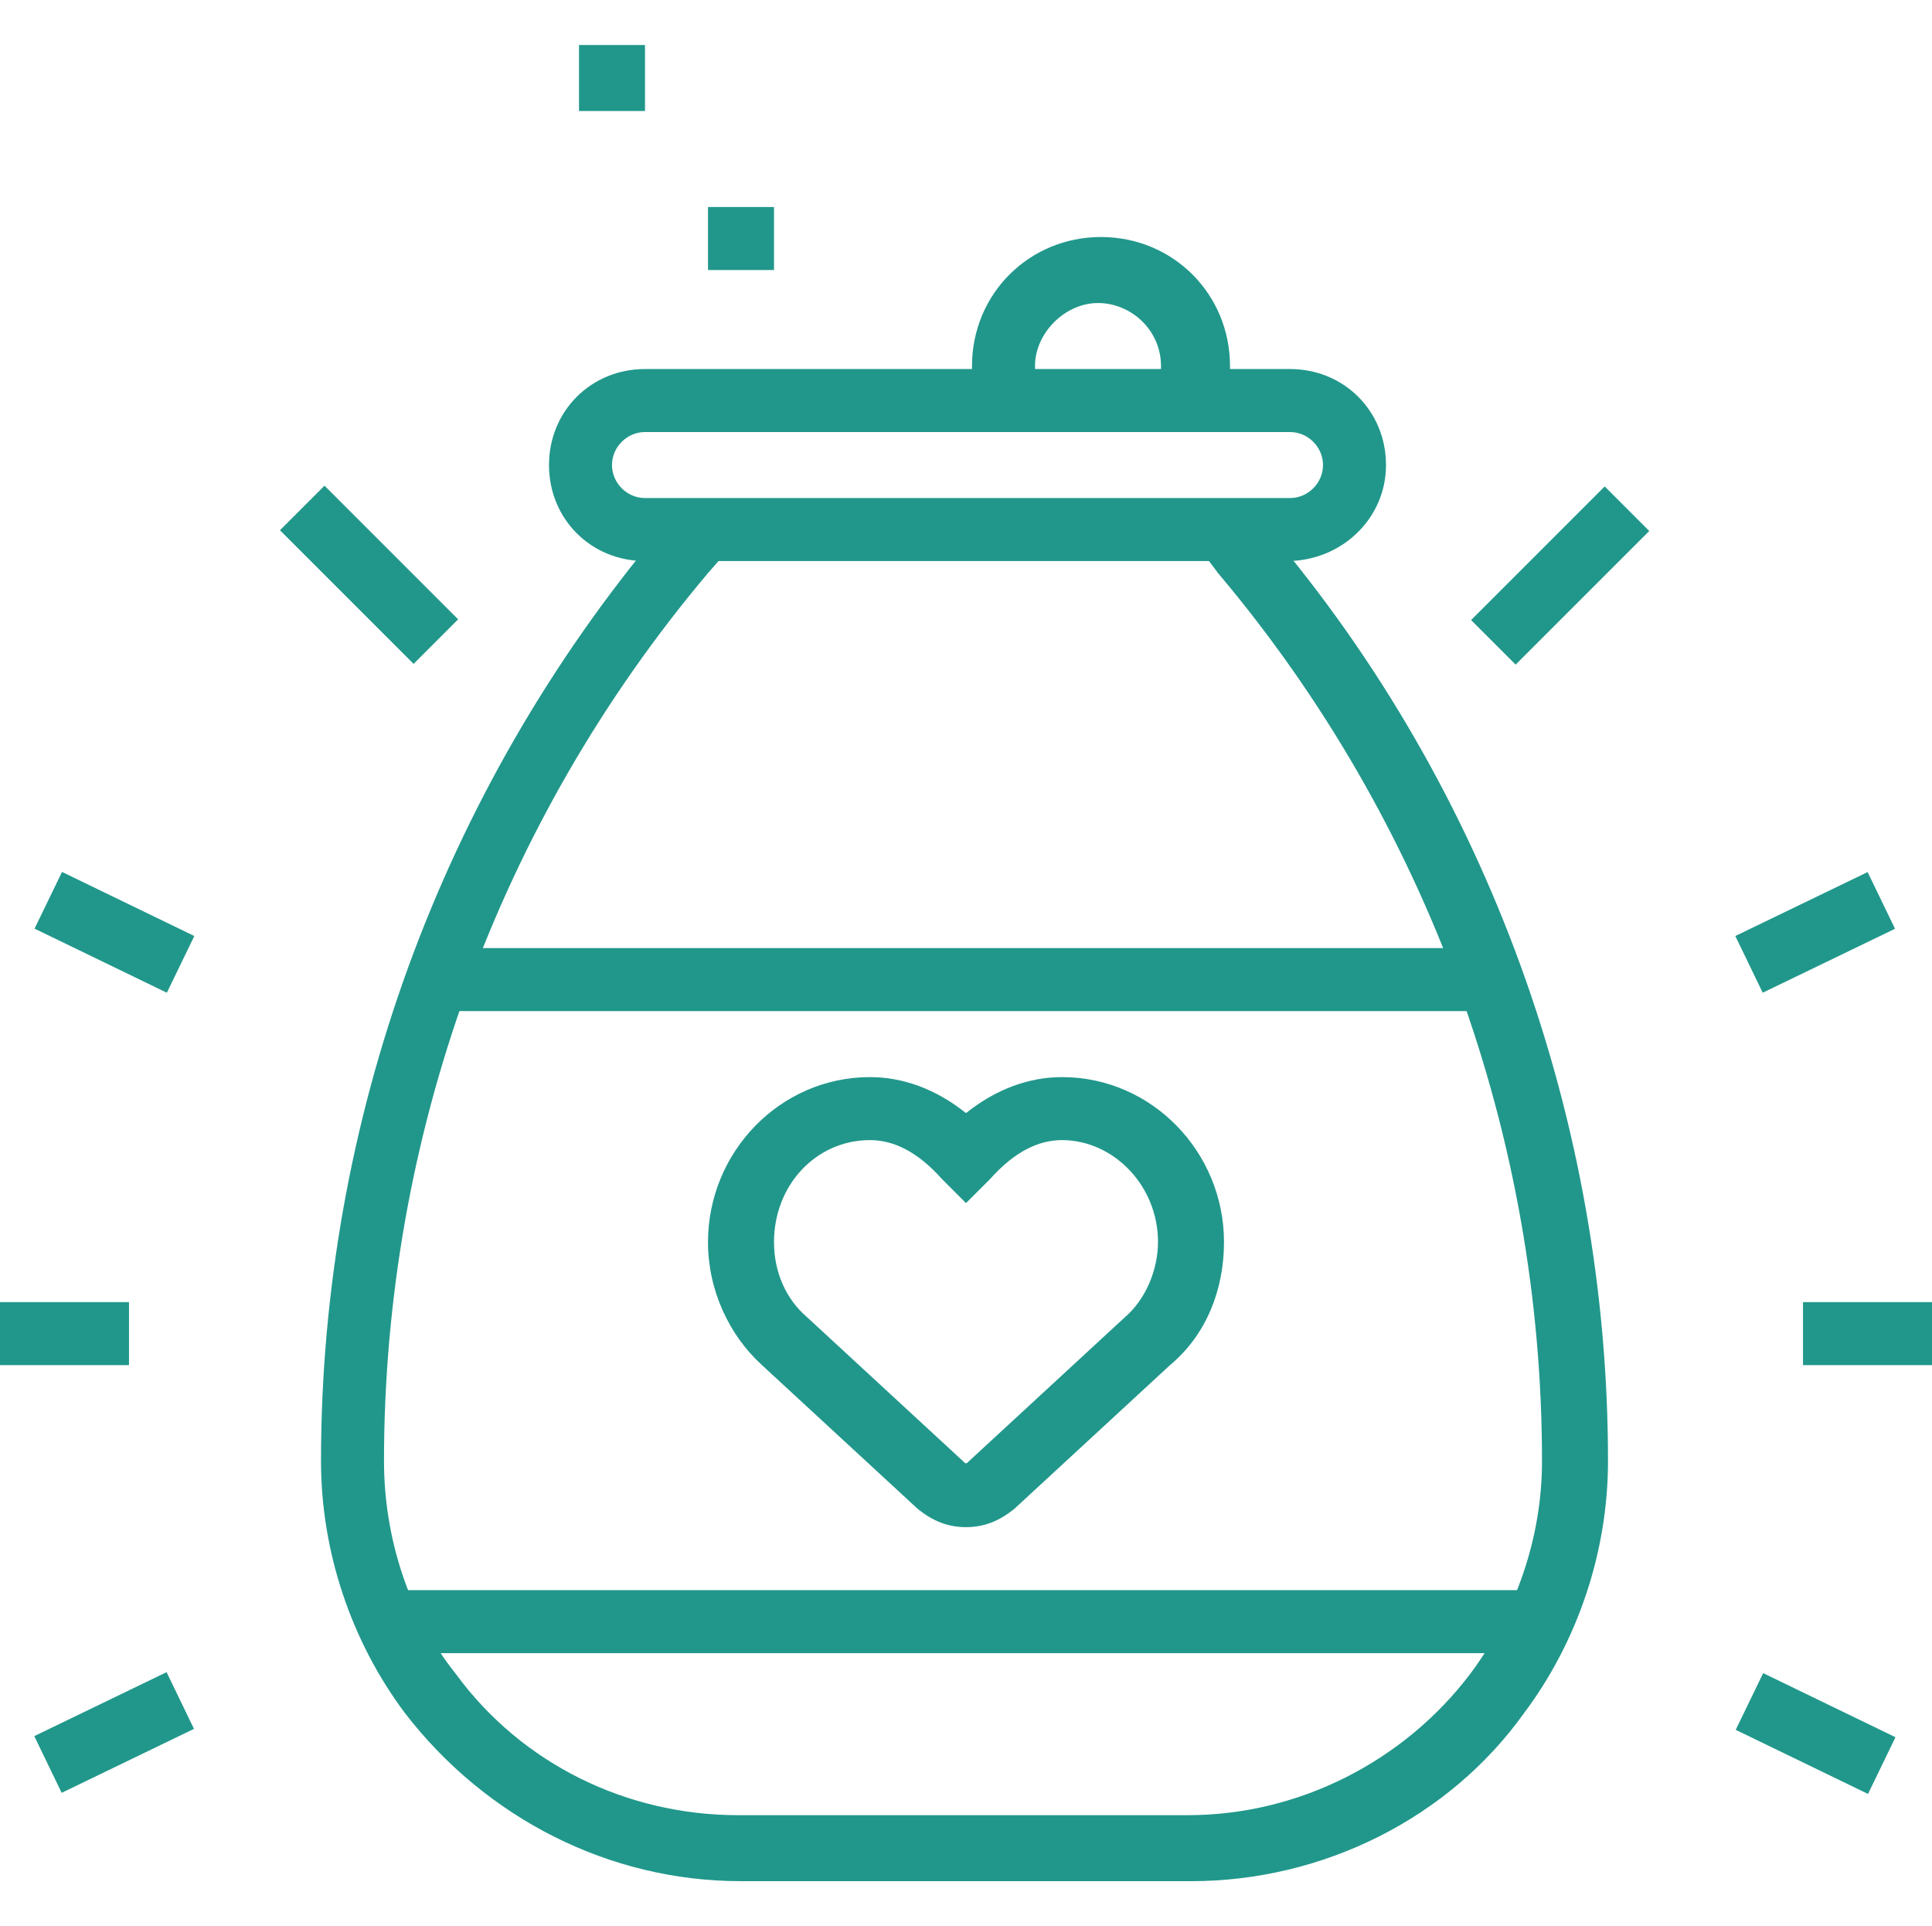 <?xml version="1.0" encoding="utf-8"?>
<!-- Generator: Adobe Illustrator 24.1.0, SVG Export Plug-In . SVG Version: 6.00 Build 0)  -->
<svg version="1.1" id="Layer_1" xmlns="http://www.w3.org/2000/svg" xmlns:xlink="http://www.w3.org/1999/xlink" x="0px" y="0px"
	 width="64.4px" height="64.2px" viewBox="0 0 64.4 64.2" style="enable-background:new 0 0 64.4 64.2;" xml:space="preserve">
<style type="text/css">
	.st0{display:none;}
	.st1{display:inline;fill:#21978B;}
	.st2{fill:#21978B;}
</style>
<g class="st0">
	<path class="st1" d="M35.5,49.3c-0.3,0-0.7-0.1-1-0.2L19,41.3c-0.8-0.4-1.2-1.1-1.2-2c0-0.8,0.4-1.6,1.2-2L43.4,24
		c0.6-0.3,1.4-0.4,2.1,0L61,31.8c0.7,0.4,1.2,1.1,1.2,2c0,0.8-0.4,1.6-1.2,2L51.4,41l-1.1-2l9.6-5.3L44.4,26L20,39.3l15.6,7.8
		l9.3-5.1l1.1,2l-9.3,5.1C36.3,49.2,35.9,49.3,35.5,49.3z"/>
	<path class="st1" d="M35.5,53.8c-0.3,0-0.7-0.1-1-0.2l-15.8-7.8l1-2l15.8,7.8l9.5-5.2l1.1,2l-9.5,5.2
		C36.3,53.7,35.9,53.8,35.5,53.8z"/>
	<rect x="50.4" y="40.6" transform="matrix(0.878 -0.479 0.479 0.878 -13.133 31.86)" class="st1" width="11" height="2.2"/>
	<path class="st1" d="M35.5,58.2c-0.3,0-0.7-0.1-1-0.2l-15.8-8l1-2l15.8,8l9.5-5.2l1.1,2L36.6,58C36.3,58.1,35.9,58.2,35.5,58.2z"/>
	<rect x="50.4" y="45" transform="matrix(0.878 -0.479 0.479 0.878 -15.262 32.402)" class="st1" width="11" height="2.2"/>
	<path class="st1" d="M35.5,62.7c-0.3,0-0.7-0.1-1-0.2l-15.8-7.9l1-2l15.8,7.9l24.7-13.4l1.1,2L36.6,62.4
		C36.3,62.6,35.9,62.7,35.5,62.7z"/>
	<path class="st1" d="M46.7,56.3h-2.2V43.6L26.9,35l1-2l17.6,8.6c0.8,0.4,1.2,1.1,1.2,2V56.3z"/>
	<path class="st1" d="M52.2,53.3H50V40.6l-17.4-8.7l1-2L51,38.7c0.8,0.4,1.2,1.1,1.2,2V53.3z"/>
	<path class="st1" d="M35.1,29.4c-1.3-5.8-5-13.3-11.3-16.9l1.1-1.9c8.7,5,11.7,15.3,12.4,18.4L35.1,29.4z"/>
	<path class="st1" d="M16.6,46h-1.1c-8,0-13.3-5.4-13.3-13.3c0-5.2,4.1-17.3,12-22.1l1.1,1.9c-7.1,4.3-11,15.6-11,20.2
		c0,6.8,4.4,11.1,11.1,11.1h1.1V46z"/>
	<path class="st1" d="M25,12.6H14l-1.7-4.8c-0.1-0.2-0.1-0.5-0.1-0.7c0-1.2,1-2.2,2.2-2.2c2.7,0,4.6-0.9,6.4-1.7
		c1.7-0.8,3.5-1.6,5.9-1.6c1.2,0,2.2,1,2.2,2.2c0,2.4-2.9,7.4-3.5,8.4L25,12.6z M15.6,10.4h8.2C25,8.3,26.6,5,26.6,3.7
		c-1.9,0-3.3,0.7-4.9,1.4c-1.9,0.9-4.1,1.9-7.3,1.9L15.6,10.4z"/>
	<path class="st1" d="M8.8,32.7H6.6c0-2.4,0.9-5.7,2.6-9.1l2,1C9.7,27.7,8.8,30.6,8.8,32.7z"/>
	<path class="st1" d="M10.2,39.6c-1.1-0.7-1.9-1.7-2.5-2.8l2-1.1c0.4,0.8,1.1,1.5,1.8,2L10.2,39.6z"/>
	<rect x="42.2" y="1.5" class="st1" width="2.2" height="5.6"/>
	<rect x="42.2" y="11.5" class="st1" width="2.2" height="5.6"/>
	<rect x="45.6" y="8.2" class="st1" width="5.6" height="2.2"/>
	<rect x="35.5" y="8.2" class="st1" width="5.6" height="2.2"/>
</g>
<g>
	<path class="st2" d="M42.9,18.7H21.5c-1.8,0-3.2-1.4-3.2-3.2s1.4-3.2,3.2-3.2h21.5c1.8,0,3.2,1.4,3.2,3.2S44.7,18.7,42.9,18.7z
		 M21.5,14.4c-0.6,0-1.1,0.5-1.1,1.1s0.5,1.1,1.1,1.1h21.5c0.6,0,1.1-0.5,1.1-1.1s-0.5-1.1-1.1-1.1H21.5z"/>
	<path class="st2" d="M39.7,62.7h-15c-4.4,0-8.5-2.1-11.2-5.6c-1.8-2.4-2.8-5.4-2.8-8.4c0-11.3,4-22.3,11.3-31l0.7-0.8l1.6,1.4
		l-0.7,0.8c-7,8.3-10.8,18.8-10.8,29.6c0,2.5,0.8,5.1,2.4,7.1c2.2,3,5.7,4.7,9.4,4.7h15c3.7,0,7.2-1.8,9.4-4.7
		c1.5-2,2.4-4.5,2.4-7.1c0-10.8-3.8-21.3-10.8-29.6L40,18.3l1.6-1.4l0.7,0.8c7.3,8.6,11.3,19.7,11.3,31c0,3-1,6-2.8,8.4
		C48.3,60.6,44.1,62.7,39.7,62.7z"/>
	<path class="st2" d="M40.8,13.3h-2.1v-1.1c0-1.2-1-2.1-2.1-2.1s-2.1,1-2.1,2.1v1.1h-2.1v-1.1c0-2.4,1.9-4.3,4.3-4.3
		s4.3,1.9,4.3,4.3V13.3z"/>
	<rect x="58.1" y="30" transform="matrix(0.9 -0.435 0.435 0.9 -7.496 29.471)" class="st2" width="4.9" height="2.1"/>
	<rect x="48.9" y="18.1" transform="matrix(0.707 -0.707 0.707 0.707 1.667 42.443)" class="st2" width="6.3" height="2.1"/>
	<rect x="60.1" y="43.4" class="st2" width="4.3" height="2.1"/>
	<rect x="59.5" y="55.3" transform="matrix(0.436 -0.9 0.9 0.436 -17.855 87.095)" class="st2" width="2.1" height="4.9"/>
	<rect x="2.8" y="28.6" transform="matrix(0.436 -0.9 0.9 0.436 -25.809 21.002)" class="st2" width="2.1" height="4.9"/>
	<rect x="11.3" y="16" transform="matrix(0.707 -0.707 0.707 0.707 -9.969 14.35)" class="st2" width="2.1" height="6.3"/>
	<rect y="43.4" class="st2" width="4.3" height="2.1"/>
	<rect x="1.4" y="56.7" transform="matrix(0.9 -0.435 0.435 0.9 -24.782 7.444)" class="st2" width="4.9" height="2.1"/>
	<path class="st2" d="M32.2,50.9c-0.6,0-1.1-0.2-1.6-0.6l-5.2-4.8c-1.1-1-1.8-2.5-1.8-4.1c0-3,2.4-5.5,5.4-5.5
		c1.1,0,2.2,0.4,3.2,1.2c1-0.8,2.1-1.2,3.2-1.2c3,0,5.4,2.5,5.4,5.5c0,1.6-0.6,3.1-1.8,4.1l-5.2,4.8C33.3,50.7,32.8,50.9,32.2,50.9z
		 M29,38c-1.8,0-3.2,1.5-3.2,3.4c0,1,0.4,1.9,1.1,2.5l5.2,4.8c0.1,0.1,0.1,0.1,0.2,0l5.2-4.8c0.7-0.6,1.1-1.6,1.1-2.5
		c0-1.9-1.5-3.4-3.2-3.4c-0.8,0-1.6,0.4-2.4,1.3l-0.8,0.8l-0.8-0.8C30.6,38.4,29.8,38,29,38z"/>
	<rect x="13" y="53" class="st2" width="38.4" height="2.1"/>
	<rect x="14.6" y="31.6" class="st2" width="35.1" height="2.1"/>
	<polygon class="st2" points="25.8,6.9 23.6,6.9 23.6,9 25.8,9 25.8,6.9 	"/>
	<polygon class="st2" points="21.5,1.5 19.3,1.5 19.3,3.7 21.5,3.7 21.5,1.5 	"/>
</g>
<g class="st0">
	<path class="st1" d="M30.1,34.5c-2.5,0-4.4-2-4.4-4.4h2.2c0,1.2,1,2.2,2.2,2.2s2.2-1,2.2-2.2c0-1.2-1-2.2-2.2-2.2v-2.2
		c2.5,0,4.4,2,4.4,4.4C34.6,32.5,32.6,34.5,30.1,34.5z"/>
	<path class="st1" d="M30.1,38.9c-4.9,0-8.9-4-8.9-8.9c0-4.9,4-8.9,8.9-8.9s8.9,4,8.9,8.9C39,34.9,35,38.9,30.1,38.9z M30.1,23.3
		c-3.7,0-6.7,3-6.7,6.7s3,6.7,6.7,6.7s6.7-3,6.7-6.7S33.8,23.3,30.1,23.3z"/>
	<path class="st1" d="M30.1,38.9c-10.2,0-18.2-7.8-18.6-8.1L10.7,30l0.8-0.8c0.3-0.3,8.4-8.1,18.6-8.1s18.2,7.8,18.6,8.1l0.8,0.8
		l-0.8,0.8C48.3,31.1,40.3,38.9,30.1,38.9z M14,30c2.3,1.9,8.7,6.7,16.1,6.7s13.8-4.7,16.1-6.7c-2.3-1.9-8.7-6.7-16.1-6.7
		S16.3,28.1,14,30z"/>
	<path class="st1" d="M57.4,15.8c-1.6-2.7-3.7-4.8-6.5-6.5L52,7.4c3.2,1.9,5.6,4.3,7.3,7.3L57.4,15.8z"/>
	<path class="st1" d="M48.4,8.1c-0.6-0.2-1.1-0.4-1.7-0.6l0.6-2.1c0.6,0.2,1.3,0.4,1.9,0.7L48.4,8.1z"/>
	<path class="st1" d="M12.7,50.1C8.1,46.4,4.5,42.6,2,38.6l1.9-1.2c2.3,3.7,5.8,7.4,10.2,10.9L12.7,50.1z"/>
	<path class="st1" d="M15.9,52.5c-0.6-0.4-1-0.7-1.6-1.2l1.3-1.8c0.6,0.4,1,0.7,1.5,1.1L15.9,52.5z"/>
	<path class="st1" d="M30.1,55.7l-0.5-0.2C20.2,51.1,2.3,39.3,2.3,25.6C2.3,16.4,9.8,8.9,19,8.9c4.1,0,8.1,1.5,11.1,4.3
		c3.1-2.8,7-4.3,11.1-4.3c9.2,0,16.7,7.5,16.7,16.7c0,13.7-17.9,25.6-27.3,29.9L30.1,55.7z M19,11.1c-8,0-14.5,6.5-14.5,14.5
		C4.6,38,21,48.9,30.1,53.2c12.4-5.8,25.6-16.9,25.6-27.7c0-8-6.5-14.5-14.5-14.5c-3.9,0-7.6,1.5-10.3,4.3l-0.8,0.8l-0.8-0.8
		C26.6,12.7,22.9,11.1,19,11.1z"/>
	
		<rect x="48.8" y="41.8" transform="matrix(0.707 -0.707 0.707 0.707 -17.282 48.541)" class="st1" width="2.2" height="6.7"/>
	<rect x="43.9" y="46" transform="matrix(0.707 -0.707 0.707 0.707 -21.914 46.386)" class="st1" width="2.2" height="7.2"/>
	<path class="st1" d="M8.2,14.4l-2.5-2.5L5,12.7c-0.4,0.4-1,0.7-1.6,0.7c-1.1,0-2-0.8-2.2-1.9L0.1,2.5c0-0.1,0-0.2,0-0.3
		C0.1,1,1.1,0,2.3,0c0.1,0,0.2,0,0.3,0l8.9,1.1c1.1,0.2,1.9,1.1,1.9,2.2c0,0.6-0.2,1.2-0.7,1.6L12,5.7l4,4l-1.6,1.6L8.9,5.7l2.3-2.3
		L2.3,2.2l1.1,8.9l2.3-2.3l4,4L8.2,14.4z"/>
	<path class="st1" d="M51.6,64.2l-7.2-7.3l3.8-8.9l8.9-3.8l7.3,7.2l-8.9,3.8L51.6,64.2z M47,56.4l3.9,3.9l2.9-6.7l6.7-2.9l-3.9-3.9
		l-6.7,2.9L47,56.4z"/>
	
		<rect x="50.7" y="47.8" transform="matrix(0.707 -0.707 0.707 0.707 -21.378 51.761)" class="st1" width="2.2" height="7.9"/>
</g>
</svg>
